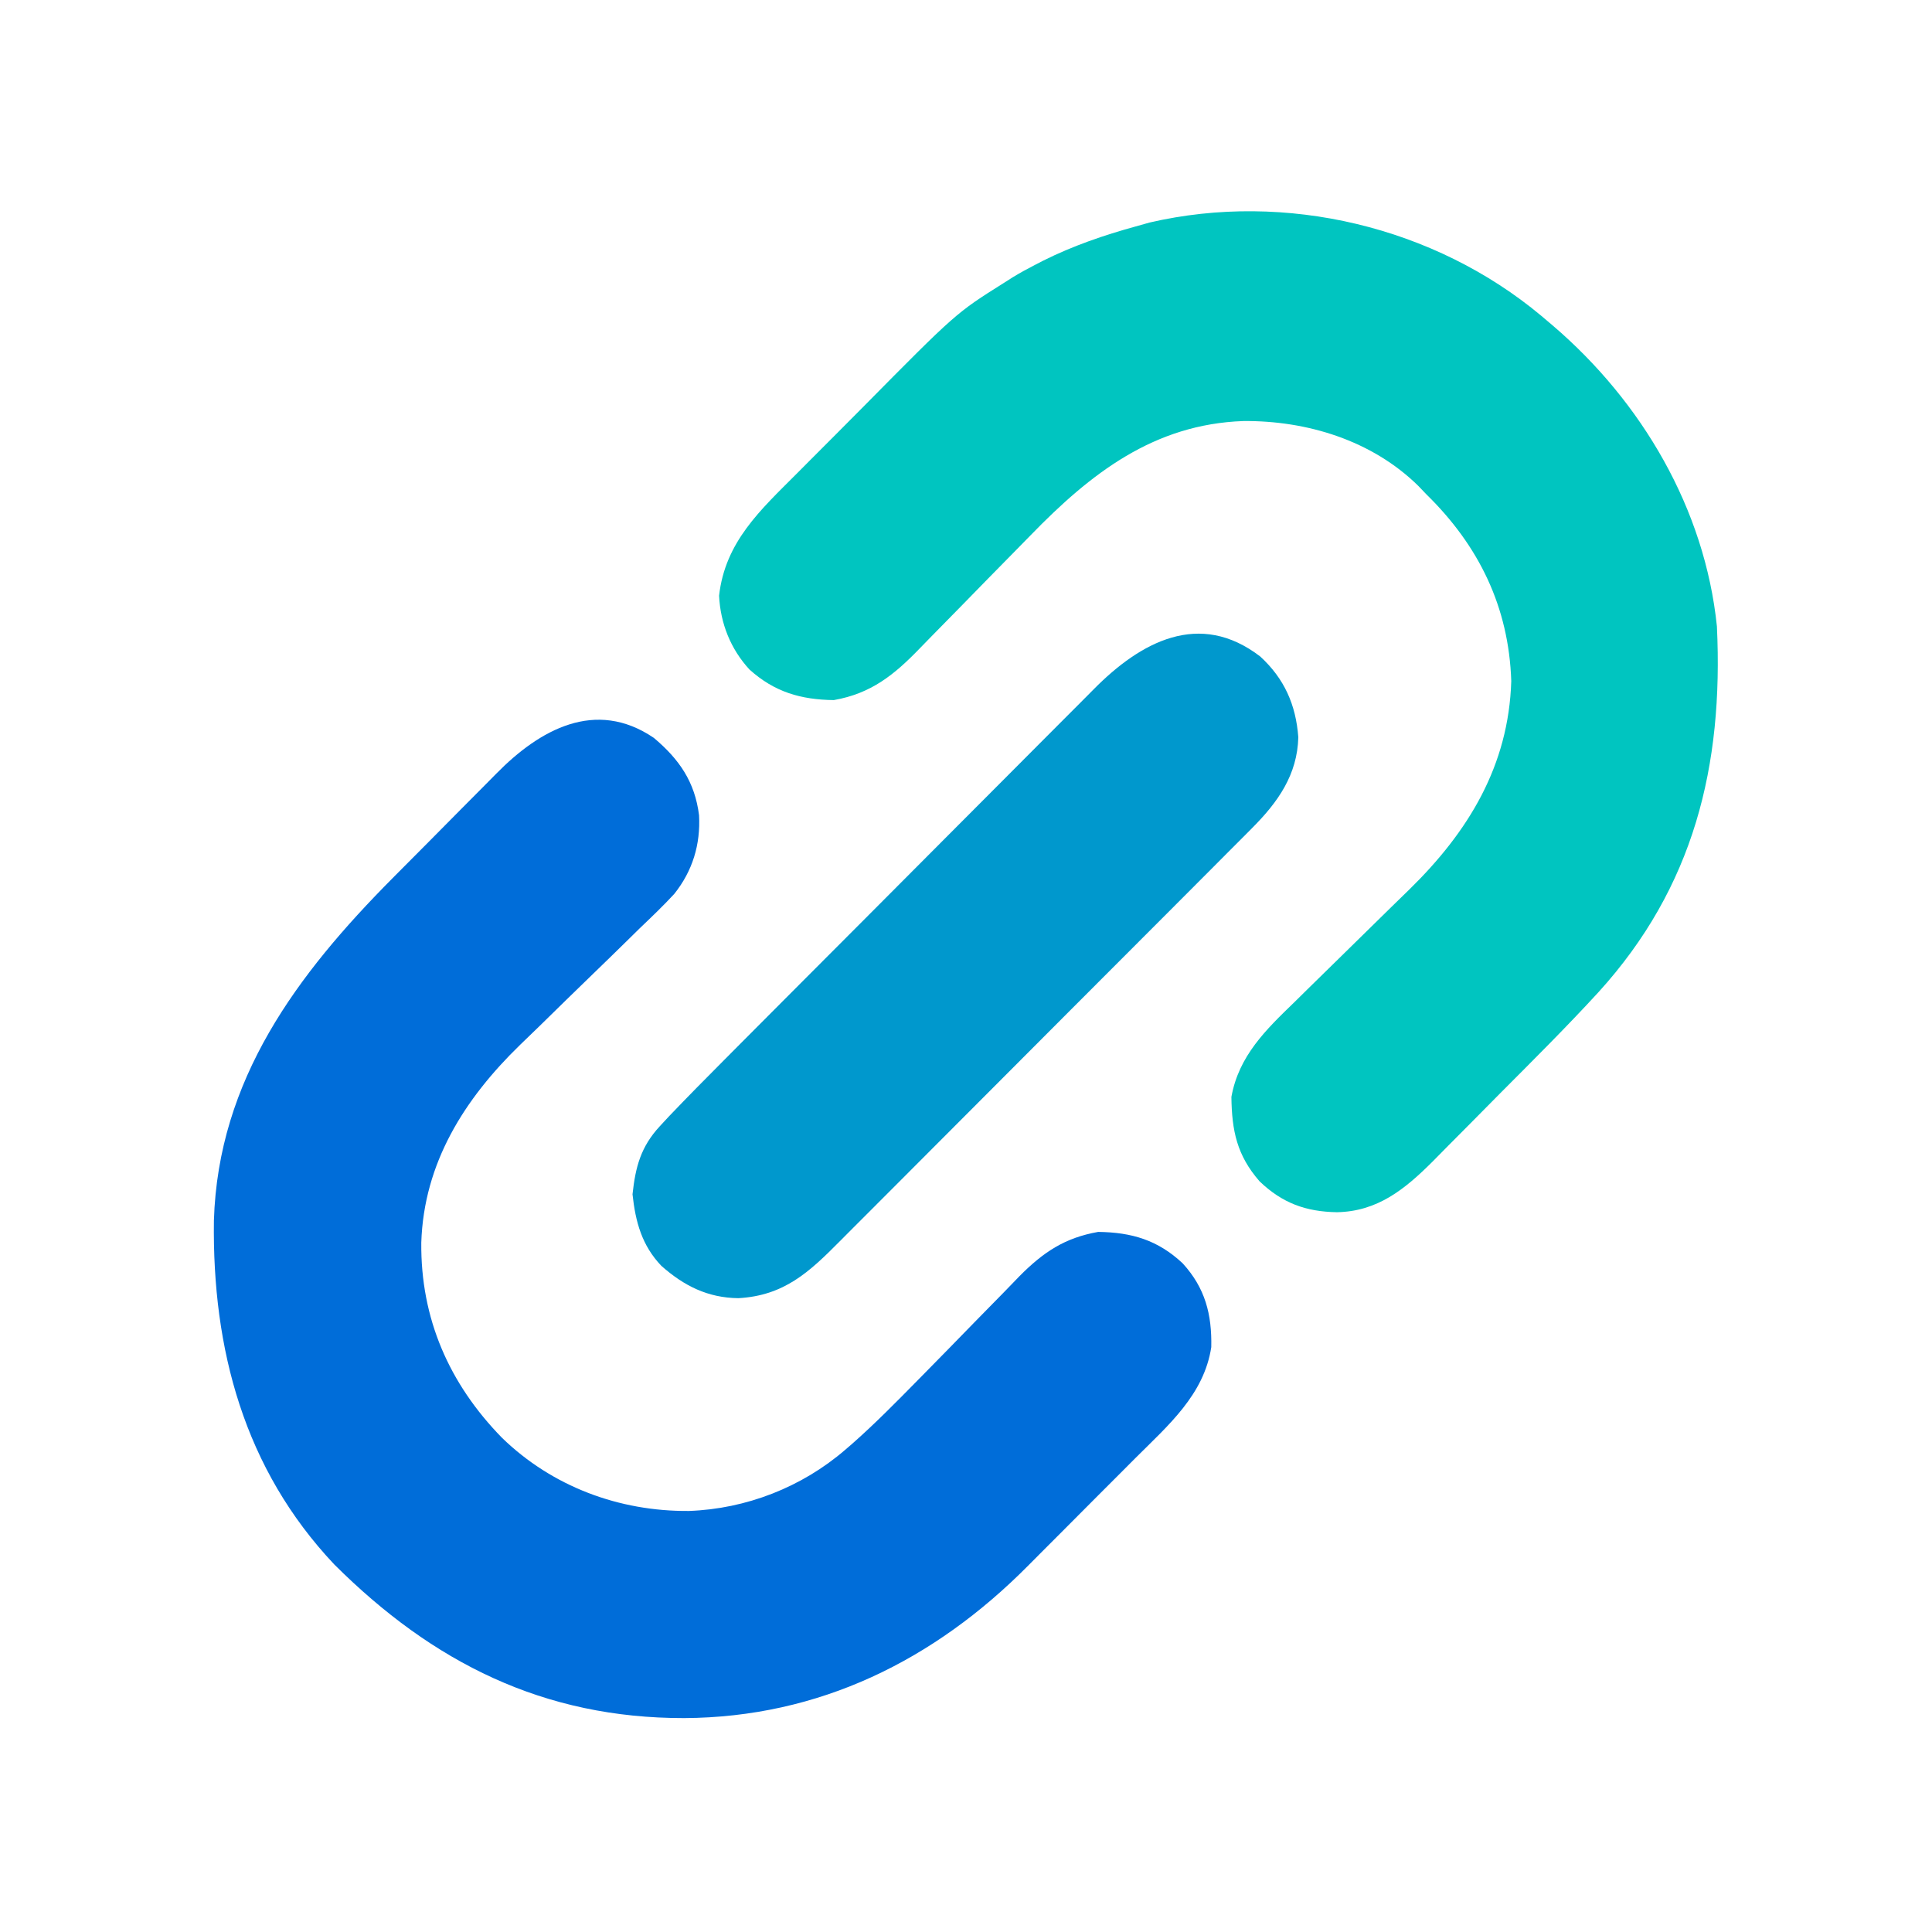 <?xml version="1.0" encoding="UTF-8"?>
<svg version="1.1" xmlns="http://www.w3.org/2000/svg" width="512" height="512">
<path d="M0 0 C0.772 0.654 0.772 0.654 1.559 1.321 C2.076 1.758 2.592 2.195 3.125 2.646 C26.66 22.811 43.358 51.15 46.559 82.321 C48.306 119.302 40.463 151.415 15.18 179.25 C6.716 188.477 -2.169 197.309 -11.003 206.177 C-13.567 208.753 -16.12 211.34 -18.67 213.93 C-20.663 215.949 -22.664 217.958 -24.668 219.965 C-26.066 221.371 -27.455 222.786 -28.843 224.201 C-36.196 231.529 -43.407 237.364 -54.129 237.571 C-62.39 237.437 -68.642 235.146 -74.645 229.383 C-80.636 222.507 -81.999 216.001 -82.105 207.008 C-80.147 196.135 -72.979 189.216 -65.332 181.829 C-64.238 180.752 -63.146 179.674 -62.055 178.595 C-59.195 175.771 -56.322 172.961 -53.445 170.156 C-48.853 165.677 -44.275 161.185 -39.71 156.679 C-38.132 155.128 -36.545 153.587 -34.956 152.047 C-19.296 136.729 -8.627 119.246 -7.941 96.821 C-8.582 77.182 -16.521 60.943 -30.441 47.321 C-31.149 46.581 -31.857 45.841 -32.586 45.079 C-44.844 33.032 -62.053 27.766 -78.925 27.901 C-102.662 28.734 -119.402 41.769 -135.373 58.225 C-136.929 59.825 -138.493 61.417 -140.06 63.006 C-144.505 67.518 -148.941 72.038 -153.356 76.578 C-156.079 79.377 -158.817 82.16 -161.564 84.935 C-162.597 85.984 -163.624 87.038 -164.646 88.098 C-171.461 95.169 -177.592 100.12 -187.473 101.852 C-196.246 101.741 -203.21 99.706 -209.816 93.758 C-214.808 88.332 -217.512 81.573 -217.879 74.196 C-216.267 59.917 -206.961 51.518 -197.227 41.77 C-196.128 40.665 -195.029 39.559 -193.93 38.453 C-191.631 36.142 -189.328 33.836 -187.023 31.532 C-184.686 29.195 -182.356 26.851 -180.033 24.501 C-155.101 -0.72 -155.101 -0.72 -142.441 -8.679 C-141.636 -9.192 -140.831 -9.705 -140.002 -10.234 C-138.074 -11.401 -136.137 -12.469 -134.129 -13.492 C-133.433 -13.852 -132.737 -14.211 -132.02 -14.582 C-124.124 -18.528 -115.936 -21.335 -107.441 -23.679 C-105.624 -24.19 -105.624 -24.19 -103.77 -24.71 C-67.738 -33.061 -28.265 -23.604 0 0 Z " fill="#00C5C0" transform="translate(408.441,83.679)"/>
<path d="M0 0 C6.717 5.654 10.868 11.628 11.98 20.512 C12.394 28.247 10.257 35.282 5.41 41.347 C2.493 44.512 -0.616 47.474 -3.727 50.445 C-4.867 51.562 -6.006 52.681 -7.142 53.802 C-10.124 56.735 -13.125 59.649 -16.133 62.556 C-20.93 67.196 -25.706 71.857 -30.466 76.535 C-32.112 78.144 -33.771 79.74 -35.432 81.334 C-50.196 95.672 -60.956 112.63 -61.632 133.763 C-61.822 153.873 -54.268 171.12 -40.277 185.453 C-26.943 198.425 -9.17 205.02 9.278 204.873 C24.449 204.34 39.214 198.581 50.703 188.672 C51.286 188.171 51.869 187.669 52.469 187.153 C58.514 181.828 64.154 176.099 69.801 170.359 C70.292 169.861 70.782 169.363 71.288 168.849 C75.901 164.163 80.505 159.468 85.084 154.749 C87.616 152.141 90.162 149.549 92.719 146.966 C94.135 145.525 95.536 144.069 96.935 142.612 C103.205 136.293 108.916 132.471 117.754 130.922 C126.661 131.035 133.581 133.083 140.16 139.266 C146.108 145.789 147.902 152.75 147.723 161.453 C145.806 174.067 136.296 182.194 127.656 190.82 C126.575 191.906 125.493 192.991 124.412 194.077 C122.152 196.345 119.888 198.608 117.622 200.87 C114.752 203.734 111.893 206.61 109.037 209.489 C106.807 211.733 104.57 213.971 102.332 216.207 C101.276 217.262 100.224 218.32 99.174 219.381 C74.253 244.513 43.754 259.576 8.035 259.766 C-29.198 259.807 -58.576 245.077 -84.68 219.059 C-108.585 193.725 -117.045 161.993 -116.59 127.91 C-115.46 90.536 -94.543 62.654 -69.18 37.117 C-68.668 36.602 -68.157 36.086 -67.63 35.555 C-64.933 32.838 -62.233 30.123 -59.53 27.411 C-56.759 24.629 -54 21.835 -51.243 19.039 C-49.099 16.868 -46.946 14.707 -44.791 12.548 C-43.769 11.522 -42.752 10.493 -41.738 9.46 C-30.325 -2.15 -15.492 -10.523 0 0 Z " fill="#006DD9" transform="translate(173.277,195.547)"/>
<path d="M0 0 C6.37 5.867 9.424 12.761 10.066 21.379 C9.814 31.337 4.658 38.584 -2.173 45.44 C-2.681 45.953 -3.189 46.466 -3.713 46.994 C-5.404 48.698 -7.103 50.395 -8.802 52.092 C-10.021 53.318 -11.24 54.544 -12.459 55.77 C-15.762 59.091 -19.072 62.405 -22.383 65.718 C-24.454 67.789 -26.522 69.863 -28.591 71.936 C-35.811 79.175 -43.037 86.409 -50.268 93.639 C-57 100.37 -63.722 107.112 -70.438 113.86 C-76.212 119.66 -81.993 125.452 -87.781 131.239 C-91.234 134.691 -94.684 138.147 -98.127 141.611 C-101.365 144.869 -104.613 148.116 -107.868 151.357 C-109.058 152.545 -110.245 153.737 -111.428 154.932 C-119.566 163.148 -126.22 169.363 -138.332 170.031 C-146.411 169.937 -152.725 166.783 -158.73 161.469 C-163.894 156.062 -165.592 149.808 -166.375 142.5 C-165.597 135.239 -164.178 129.889 -159.115 124.431 C-158.306 123.559 -157.497 122.687 -156.664 121.788 C-151.867 116.767 -146.994 111.828 -142.09 106.913 C-140.919 105.736 -139.748 104.558 -138.578 103.381 C-134.773 99.555 -130.963 95.734 -127.152 91.914 C-125.833 90.591 -124.515 89.268 -123.196 87.945 C-117.006 81.736 -110.813 75.53 -104.618 69.326 C-97.487 62.185 -90.365 55.037 -83.25 47.881 C-77.73 42.332 -72.203 36.79 -66.671 31.254 C-63.374 27.954 -60.08 24.652 -56.794 21.341 C-53.708 18.231 -50.612 15.131 -47.508 12.038 C-46.375 10.904 -45.244 9.768 -44.118 8.627 C-31.738 -3.895 -16.134 -12.421 0 0 Z " fill="#0098CD" transform="translate(334,174)"/>
</svg>
